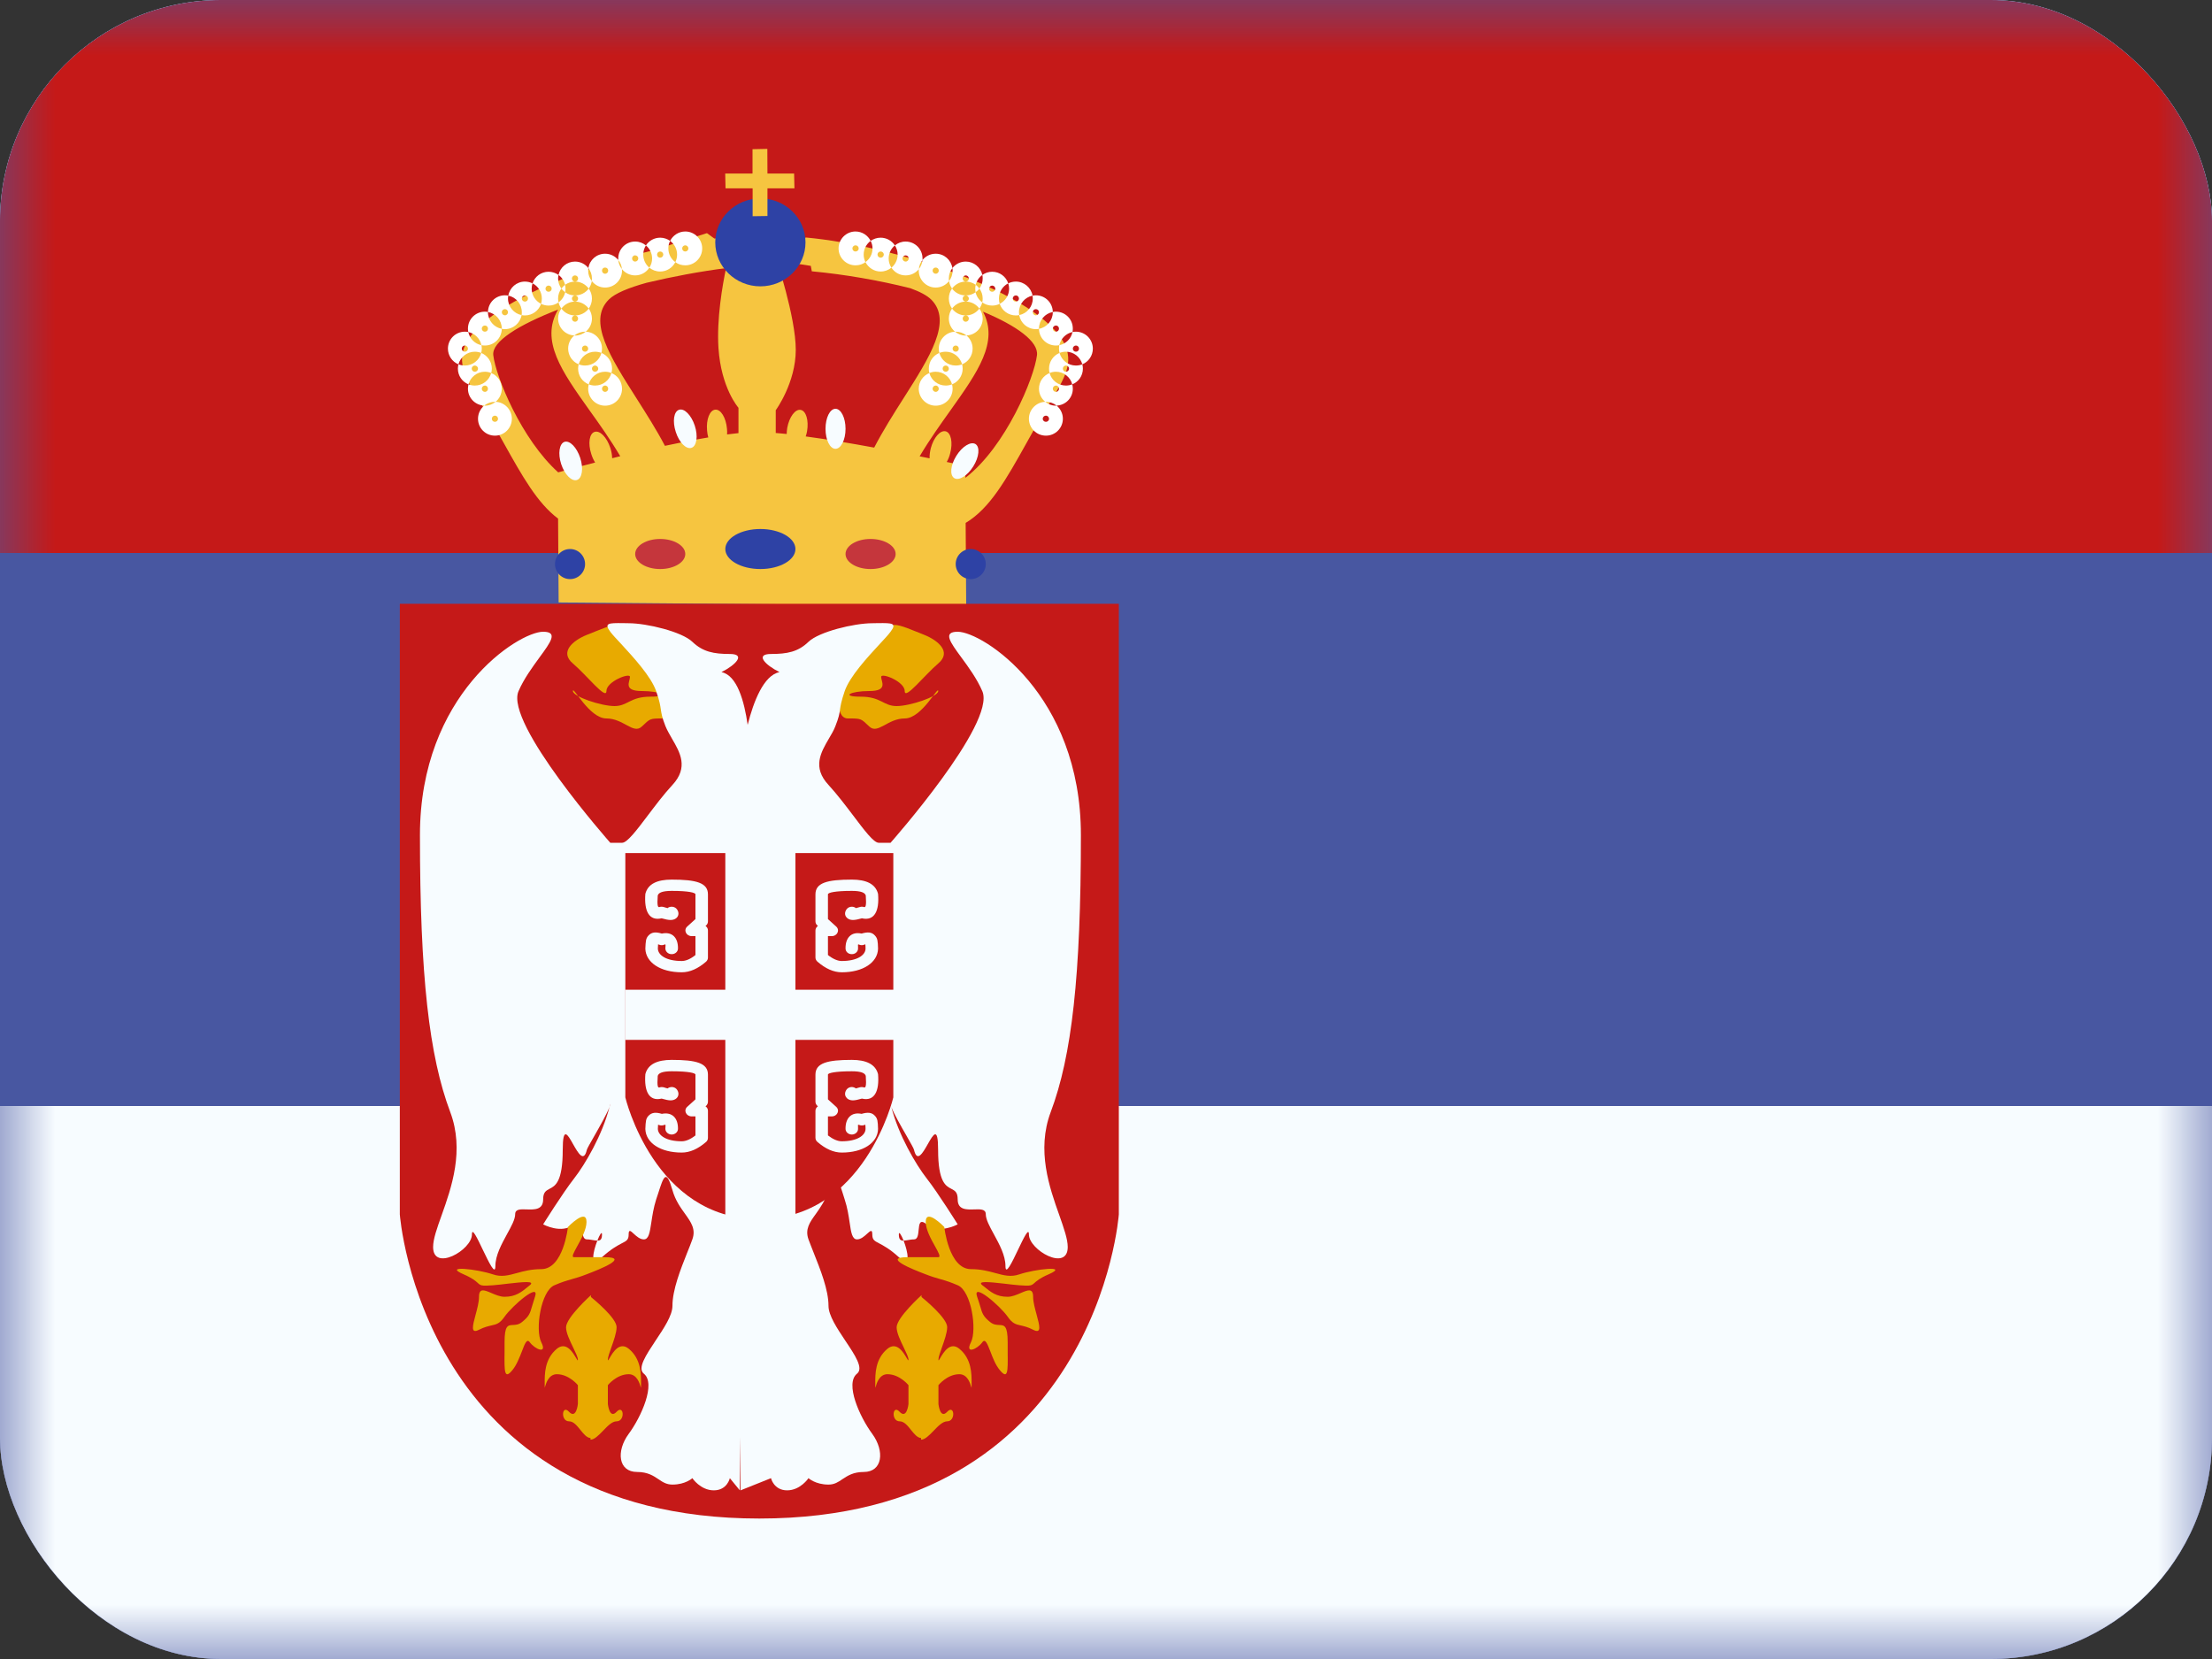 <svg width="20" height="15" viewBox="0 0 20 15" fill="none" xmlns="http://www.w3.org/2000/svg">
<rect x="0" y="0" width="20" height="15" fill="#333333" stroke="none"/>
<g clip-path="url(#clip0_3123_1072)">
<rect width="20" height="15" rx="2" fill="white"/>
<path fill-rule="evenodd" clip-rule="evenodd" d="M0 0V15H20V0H0Z" fill="#4857A1"/>
<mask id="mask0_3123_1072" style="mask-type:luminance" maskUnits="userSpaceOnUse" x="0" y="0" width="20" height="15">
<path fill-rule="evenodd" clip-rule="evenodd" d="M0 0V15H20V0H0Z" fill="white"/>
</mask>
<g mask="url(#mask0_3123_1072)">
<path fill-rule="evenodd" clip-rule="evenodd" d="M0 0V5H20V0H0Z" fill="#C51918"/>
<path fill-rule="evenodd" clip-rule="evenodd" d="M0 10V15H20V10H0Z" fill="#F7FCFF"/>
<path fill-rule="evenodd" clip-rule="evenodd" d="M7.16 2.377L7.089 2.094C7.149 2.112 7.215 2.131 7.284 2.151L7.283 2.147C8.108 2.222 9.384 2.649 9.621 3.103C9.713 3.278 9.622 3.427 9.502 3.623C9.484 3.652 9.466 3.683 9.447 3.714C9.387 3.816 9.332 3.914 9.281 4.006C9.096 4.337 8.951 4.596 8.731 4.728L8.736 5.479L5.051 5.447L5.046 4.689C4.858 4.548 4.723 4.307 4.555 4.006L4.555 4.006L4.555 4.006L4.555 4.006L4.555 4.006C4.503 3.914 4.449 3.816 4.389 3.714C4.37 3.683 4.351 3.652 4.334 3.623L4.334 3.623C4.214 3.427 4.123 3.278 4.215 3.103C4.393 2.762 5.202 2.43 5.943 2.254C6.089 2.203 6.241 2.154 6.392 2.108L6.459 2.157C6.518 2.149 6.575 2.142 6.629 2.137L6.714 2.326H7.014C7.014 2.326 7.195 2.864 7.195 3.163C7.195 3.462 7.014 3.709 7.014 3.709V3.915C7.046 3.917 7.079 3.921 7.113 3.924C7.113 3.906 7.115 3.888 7.118 3.868C7.136 3.77 7.19 3.697 7.239 3.706C7.288 3.714 7.314 3.801 7.297 3.9C7.294 3.916 7.29 3.931 7.285 3.946C7.48 3.972 7.698 4.009 7.904 4.047C7.983 3.895 8.078 3.744 8.17 3.6L8.17 3.6C8.406 3.229 8.614 2.903 8.42 2.709C8.383 2.672 8.317 2.637 8.231 2.606C7.948 2.535 7.639 2.481 7.34 2.453L7.331 2.404C7.271 2.394 7.213 2.385 7.16 2.377ZM8.56 4.177C8.665 4.199 8.728 4.213 8.728 4.213L8.729 4.32C9.094 4.039 9.352 3.415 9.376 3.211C9.39 3.088 9.194 2.946 8.888 2.818C9.033 3.092 8.839 3.365 8.596 3.707C8.504 3.836 8.405 3.974 8.315 4.126L8.405 4.144C8.404 4.116 8.408 4.084 8.416 4.052C8.442 3.955 8.502 3.887 8.551 3.9C8.599 3.913 8.617 4.002 8.591 4.099C8.584 4.128 8.573 4.154 8.56 4.177ZM6.677 3.916V3.687C6.677 3.687 6.52 3.511 6.496 3.146C6.479 2.885 6.532 2.578 6.565 2.424C6.331 2.454 6.084 2.5 5.845 2.557C5.686 2.601 5.56 2.652 5.504 2.709C5.31 2.903 5.518 3.229 5.754 3.6L5.754 3.6L5.754 3.6C5.842 3.739 5.935 3.884 6.012 4.031C6.145 4.002 6.279 3.976 6.404 3.955C6.398 3.935 6.395 3.914 6.393 3.892C6.384 3.792 6.417 3.708 6.467 3.704C6.517 3.699 6.564 3.776 6.573 3.876C6.575 3.894 6.575 3.912 6.574 3.928C6.61 3.924 6.644 3.92 6.677 3.916ZM5.608 4.125C5.518 3.973 5.42 3.835 5.328 3.707L5.328 3.707L5.328 3.707C5.079 3.357 4.882 3.08 5.046 2.799C4.688 2.938 4.446 3.088 4.46 3.211C4.482 3.404 4.714 3.971 5.047 4.271C5.071 4.264 5.199 4.228 5.381 4.182C5.367 4.16 5.355 4.134 5.346 4.105C5.315 4.01 5.328 3.92 5.376 3.905C5.424 3.889 5.487 3.954 5.518 4.049C5.529 4.082 5.534 4.114 5.535 4.143L5.608 4.125Z" fill="#F6C540"/>
<path fill-rule="evenodd" clip-rule="evenodd" d="M7.283 2.191C7.283 2.411 7.1 2.589 6.875 2.589C6.65 2.589 6.467 2.411 6.467 2.191C6.467 1.972 6.65 1.794 6.875 1.794C7.1 1.794 7.283 1.972 7.283 2.191ZM6.875 5.145C7.05 5.145 7.192 5.064 7.192 4.964C7.192 4.864 7.05 4.783 6.875 4.783C6.7 4.783 6.558 4.864 6.558 4.964C6.558 5.064 6.7 5.145 6.875 5.145ZM5.29 5.1C5.29 5.175 5.229 5.236 5.154 5.236C5.079 5.236 5.018 5.175 5.018 5.1C5.018 5.025 5.079 4.964 5.154 4.964C5.229 4.964 5.29 5.025 5.29 5.1ZM8.913 5.1C8.913 5.175 8.852 5.236 8.777 5.236C8.702 5.236 8.641 5.175 8.641 5.1C8.641 5.025 8.702 4.964 8.777 4.964C8.852 4.964 8.913 5.025 8.913 5.1Z" fill="#2E42A5"/>
<path fill-rule="evenodd" clip-rule="evenodd" d="M6.196 5.009C6.196 5.084 6.094 5.145 5.969 5.145C5.844 5.145 5.743 5.084 5.743 5.009C5.743 4.934 5.844 4.873 5.969 4.873C6.094 4.873 6.196 4.934 6.196 5.009ZM8.098 5.009C8.098 5.084 7.996 5.145 7.871 5.145C7.746 5.145 7.645 5.084 7.645 5.009C7.645 4.934 7.746 4.873 7.871 4.873C7.996 4.873 8.098 4.934 8.098 5.009Z" fill="#C5363C"/>
<path fill-rule="evenodd" clip-rule="evenodd" d="M7.645 3.877C7.645 3.977 7.604 4.058 7.554 4.058C7.504 4.058 7.464 3.977 7.464 3.877C7.464 3.777 7.504 3.696 7.554 3.696C7.604 3.696 7.645 3.777 7.645 3.877ZM6.282 3.849C6.313 3.944 6.299 4.034 6.252 4.049C6.204 4.065 6.14 4 6.11 3.905C6.079 3.81 6.092 3.72 6.14 3.705C6.187 3.689 6.251 3.754 6.282 3.849ZM5.216 4.34C5.264 4.325 5.277 4.235 5.246 4.14C5.215 4.045 5.152 3.98 5.104 3.995C5.057 4.011 5.043 4.101 5.074 4.196C5.105 4.291 5.169 4.355 5.216 4.34ZM8.8 4.217C8.747 4.302 8.67 4.349 8.628 4.323C8.585 4.296 8.594 4.206 8.647 4.121C8.7 4.036 8.777 3.989 8.82 4.015C8.862 4.042 8.853 4.132 8.8 4.217Z" fill="#F7FCFF"/>
<path fill-rule="evenodd" clip-rule="evenodd" d="M6.106 2.37C6.131 2.389 6.162 2.399 6.196 2.399C6.28 2.399 6.349 2.331 6.349 2.246C6.349 2.162 6.28 2.093 6.196 2.093C6.136 2.093 6.084 2.128 6.059 2.178C6.033 2.16 6.002 2.149 5.969 2.149C5.915 2.149 5.867 2.177 5.84 2.219C5.814 2.197 5.78 2.184 5.743 2.184C5.658 2.184 5.59 2.252 5.59 2.337C5.59 2.342 5.59 2.346 5.59 2.351C5.562 2.316 5.519 2.294 5.471 2.294C5.394 2.294 5.331 2.35 5.32 2.424C5.292 2.388 5.248 2.365 5.199 2.365C5.126 2.365 5.064 2.417 5.05 2.486C5.024 2.468 4.994 2.457 4.96 2.457C4.892 2.457 4.835 2.501 4.815 2.562C4.794 2.552 4.771 2.546 4.746 2.546C4.671 2.546 4.608 2.601 4.596 2.673C4.586 2.671 4.576 2.67 4.565 2.67C4.481 2.67 4.413 2.737 4.412 2.821C4.403 2.819 4.394 2.818 4.384 2.818C4.3 2.818 4.231 2.886 4.231 2.971C4.231 2.982 4.232 2.992 4.234 3.002C4.224 3 4.214 2.999 4.203 2.999C4.118 2.999 4.05 3.068 4.05 3.152C4.05 3.216 4.089 3.271 4.145 3.294C4.142 3.307 4.14 3.32 4.14 3.333C4.14 3.398 4.18 3.453 4.236 3.475C4.233 3.488 4.231 3.501 4.231 3.515C4.231 3.597 4.296 3.664 4.378 3.667C4.344 3.696 4.322 3.738 4.322 3.786C4.322 3.871 4.39 3.939 4.475 3.939C4.559 3.939 4.628 3.871 4.628 3.786C4.628 3.704 4.562 3.636 4.481 3.633C4.515 3.605 4.537 3.562 4.537 3.515C4.537 3.45 4.498 3.395 4.441 3.373C4.445 3.36 4.447 3.347 4.447 3.333C4.447 3.269 4.407 3.214 4.351 3.191C4.354 3.179 4.356 3.166 4.356 3.152C4.356 3.141 4.355 3.131 4.353 3.121C4.363 3.123 4.373 3.124 4.384 3.124C4.468 3.124 4.536 3.057 4.537 2.973C4.546 2.975 4.556 2.976 4.565 2.976C4.641 2.976 4.703 2.921 4.716 2.849C4.726 2.851 4.736 2.852 4.746 2.852C4.814 2.852 4.872 2.808 4.892 2.747C4.912 2.757 4.936 2.763 4.96 2.763C4.994 2.763 5.025 2.752 5.05 2.734C5.055 2.755 5.064 2.773 5.076 2.79C5.057 2.815 5.046 2.847 5.046 2.88C5.046 2.963 5.112 3.03 5.193 3.033C5.159 3.061 5.137 3.104 5.137 3.152C5.137 3.216 5.176 3.271 5.232 3.294C5.229 3.307 5.227 3.32 5.227 3.333C5.227 3.398 5.267 3.453 5.323 3.475C5.32 3.488 5.318 3.501 5.318 3.515C5.318 3.599 5.386 3.668 5.471 3.668C5.556 3.668 5.624 3.599 5.624 3.515C5.624 3.45 5.585 3.395 5.528 3.373C5.532 3.36 5.534 3.347 5.534 3.333C5.534 3.269 5.494 3.214 5.438 3.191C5.441 3.179 5.443 3.166 5.443 3.152C5.443 3.07 5.378 3.002 5.296 2.999C5.33 2.971 5.352 2.928 5.352 2.88C5.352 2.847 5.341 2.815 5.323 2.79C5.341 2.765 5.352 2.733 5.352 2.699C5.352 2.665 5.341 2.634 5.323 2.609C5.337 2.589 5.347 2.566 5.351 2.541C5.379 2.577 5.422 2.6 5.471 2.6C5.556 2.6 5.624 2.531 5.624 2.447C5.624 2.442 5.624 2.438 5.623 2.433C5.652 2.468 5.695 2.49 5.743 2.49C5.797 2.49 5.844 2.462 5.871 2.42C5.898 2.442 5.932 2.455 5.969 2.455C6.029 2.455 6.081 2.42 6.106 2.37ZM5.11 2.642C5.135 2.661 5.166 2.671 5.199 2.671C5.25 2.671 5.295 2.647 5.323 2.609C5.295 2.571 5.25 2.546 5.199 2.546C5.215 2.546 5.227 2.534 5.227 2.518C5.227 2.503 5.215 2.49 5.199 2.49C5.184 2.49 5.171 2.503 5.171 2.518C5.171 2.534 5.184 2.546 5.199 2.546C5.166 2.546 5.135 2.557 5.109 2.575C5.101 2.539 5.079 2.507 5.05 2.486C5.047 2.496 5.046 2.507 5.046 2.518C5.046 2.552 5.057 2.583 5.076 2.609C5.057 2.634 5.046 2.665 5.046 2.699C5.046 2.711 5.048 2.723 5.05 2.734C5.08 2.712 5.102 2.68 5.11 2.642ZM5.11 2.642C5.097 2.633 5.085 2.622 5.076 2.609C5.085 2.596 5.097 2.585 5.109 2.575C5.112 2.587 5.113 2.598 5.113 2.61C5.113 2.621 5.112 2.632 5.11 2.642ZM5.199 2.852C5.149 2.852 5.104 2.828 5.076 2.79C5.104 2.752 5.149 2.727 5.199 2.727C5.25 2.727 5.295 2.752 5.323 2.79C5.295 2.828 5.25 2.852 5.199 2.852ZM5.199 2.852C5.215 2.852 5.227 2.865 5.227 2.88C5.227 2.896 5.215 2.909 5.199 2.909C5.184 2.909 5.171 2.896 5.171 2.88C5.171 2.865 5.184 2.852 5.199 2.852ZM5.199 2.727C5.184 2.727 5.171 2.715 5.171 2.699C5.171 2.684 5.184 2.671 5.199 2.671C5.215 2.671 5.227 2.684 5.227 2.699C5.227 2.715 5.215 2.727 5.199 2.727ZM5.528 3.373C5.511 3.365 5.491 3.361 5.471 3.361C5.4 3.361 5.34 3.41 5.323 3.475C5.341 3.482 5.36 3.486 5.38 3.486C5.451 3.486 5.511 3.438 5.528 3.373ZM5.438 3.191C5.42 3.184 5.401 3.18 5.38 3.18C5.309 3.18 5.25 3.229 5.232 3.294C5.25 3.301 5.27 3.305 5.29 3.305C5.361 3.305 5.421 3.257 5.438 3.191ZM5.296 2.999L5.29 2.999C5.253 2.999 5.22 3.012 5.193 3.033L5.199 3.034C5.236 3.034 5.269 3.021 5.296 2.999ZM4.481 3.633L4.475 3.633C4.438 3.633 4.404 3.646 4.378 3.667L4.384 3.668C4.421 3.668 4.454 3.655 4.481 3.633ZM4.441 3.373C4.424 3.438 4.364 3.486 4.293 3.486C4.273 3.486 4.254 3.482 4.236 3.475C4.253 3.41 4.313 3.361 4.384 3.361C4.404 3.361 4.424 3.365 4.441 3.373ZM4.351 3.191C4.334 3.257 4.274 3.305 4.203 3.305C4.183 3.305 4.163 3.301 4.145 3.294C4.163 3.229 4.222 3.18 4.293 3.18C4.314 3.18 4.333 3.184 4.351 3.191ZM4.234 3.002C4.247 3.062 4.293 3.109 4.353 3.121C4.34 3.061 4.294 3.015 4.234 3.002ZM4.537 2.973C4.466 2.96 4.412 2.898 4.412 2.823L4.412 2.821C4.483 2.834 4.537 2.896 4.537 2.971L4.537 2.973ZM4.716 2.849C4.646 2.835 4.593 2.773 4.593 2.699C4.593 2.69 4.594 2.681 4.596 2.673C4.666 2.687 4.718 2.749 4.718 2.823C4.718 2.832 4.718 2.841 4.716 2.849ZM4.892 2.747C4.842 2.722 4.807 2.67 4.807 2.61C4.807 2.593 4.81 2.577 4.815 2.562C4.865 2.587 4.899 2.639 4.899 2.699C4.899 2.716 4.897 2.732 4.892 2.747ZM5.351 2.541C5.33 2.515 5.318 2.483 5.318 2.447C5.318 2.439 5.319 2.431 5.32 2.424C5.34 2.45 5.352 2.482 5.352 2.518C5.352 2.526 5.352 2.534 5.351 2.541ZM5.59 2.351C5.593 2.382 5.605 2.41 5.623 2.433C5.621 2.402 5.609 2.374 5.59 2.351ZM5.871 2.42C5.837 2.392 5.816 2.349 5.816 2.302C5.816 2.271 5.825 2.243 5.84 2.219C5.874 2.247 5.896 2.289 5.896 2.337C5.896 2.368 5.887 2.396 5.871 2.42ZM6.106 2.37C6.067 2.342 6.043 2.297 6.043 2.246C6.043 2.222 6.048 2.199 6.059 2.178C6.097 2.206 6.122 2.251 6.122 2.302C6.122 2.326 6.116 2.35 6.106 2.37ZM4.565 2.851C4.581 2.851 4.593 2.838 4.593 2.823C4.593 2.807 4.581 2.795 4.565 2.795C4.55 2.795 4.537 2.807 4.537 2.823C4.537 2.838 4.55 2.851 4.565 2.851ZM4.384 2.999C4.4 2.999 4.412 2.987 4.412 2.971C4.412 2.956 4.4 2.943 4.384 2.943C4.369 2.943 4.356 2.956 4.356 2.971C4.356 2.987 4.369 2.999 4.384 2.999ZM4.203 3.18C4.218 3.18 4.231 3.168 4.231 3.152C4.231 3.137 4.218 3.124 4.203 3.124C4.187 3.124 4.175 3.137 4.175 3.152C4.175 3.168 4.187 3.18 4.203 3.18ZM4.293 3.361C4.309 3.361 4.322 3.349 4.322 3.333C4.322 3.318 4.309 3.305 4.293 3.305C4.278 3.305 4.265 3.318 4.265 3.333C4.265 3.349 4.278 3.361 4.293 3.361ZM4.384 3.543C4.4 3.543 4.412 3.53 4.412 3.515C4.412 3.499 4.4 3.486 4.384 3.486C4.369 3.486 4.356 3.499 4.356 3.515C4.356 3.53 4.369 3.543 4.384 3.543ZM4.503 3.786C4.503 3.802 4.49 3.814 4.475 3.814C4.459 3.814 4.447 3.802 4.447 3.786C4.447 3.771 4.459 3.758 4.475 3.758C4.49 3.758 4.503 3.771 4.503 3.786ZM4.746 2.727C4.762 2.727 4.774 2.715 4.774 2.699C4.774 2.684 4.762 2.671 4.746 2.671C4.731 2.671 4.718 2.684 4.718 2.699C4.718 2.715 4.731 2.727 4.746 2.727ZM4.96 2.638C4.976 2.638 4.988 2.626 4.988 2.61C4.988 2.595 4.976 2.582 4.96 2.582C4.945 2.582 4.932 2.595 4.932 2.61C4.932 2.626 4.945 2.638 4.96 2.638ZM5.471 2.475C5.487 2.475 5.499 2.462 5.499 2.447C5.499 2.431 5.487 2.419 5.471 2.419C5.455 2.419 5.443 2.431 5.443 2.447C5.443 2.462 5.455 2.475 5.471 2.475ZM5.743 2.365C5.758 2.365 5.771 2.352 5.771 2.337C5.771 2.321 5.758 2.309 5.743 2.309C5.727 2.309 5.715 2.321 5.715 2.337C5.715 2.352 5.727 2.365 5.743 2.365ZM5.969 2.33C5.984 2.33 5.997 2.317 5.997 2.302C5.997 2.286 5.984 2.274 5.969 2.274C5.953 2.274 5.941 2.286 5.941 2.302C5.941 2.317 5.953 2.33 5.969 2.33ZM6.196 2.274C6.211 2.274 6.224 2.262 6.224 2.246C6.224 2.231 6.211 2.218 6.196 2.218C6.18 2.218 6.168 2.231 6.168 2.246C6.168 2.262 6.18 2.274 6.196 2.274ZM5.29 3.18C5.305 3.18 5.318 3.168 5.318 3.152C5.318 3.137 5.305 3.124 5.29 3.124C5.274 3.124 5.262 3.137 5.262 3.152C5.262 3.168 5.274 3.18 5.29 3.18ZM5.38 3.361C5.396 3.361 5.409 3.349 5.409 3.333C5.409 3.318 5.396 3.305 5.38 3.305C5.365 3.305 5.352 3.318 5.352 3.333C5.352 3.349 5.365 3.361 5.38 3.361ZM5.471 3.543C5.487 3.543 5.499 3.53 5.499 3.515C5.499 3.499 5.487 3.486 5.471 3.486C5.455 3.486 5.443 3.499 5.443 3.515C5.443 3.53 5.455 3.543 5.471 3.543ZM9.457 3.814C9.472 3.814 9.485 3.802 9.485 3.786C9.485 3.771 9.472 3.758 9.457 3.758C9.441 3.758 9.428 3.771 9.428 3.786C9.428 3.802 9.441 3.814 9.457 3.814ZM9.303 3.786C9.303 3.871 9.372 3.939 9.457 3.939C9.541 3.939 9.61 3.871 9.61 3.786C9.61 3.738 9.588 3.696 9.553 3.667C9.635 3.664 9.7 3.597 9.7 3.515C9.7 3.501 9.698 3.488 9.695 3.475C9.751 3.453 9.791 3.398 9.791 3.333C9.791 3.32 9.789 3.307 9.786 3.294C9.842 3.271 9.881 3.216 9.881 3.152C9.881 3.068 9.813 2.999 9.728 2.999C9.718 2.999 9.707 3 9.697 3.002C9.699 2.992 9.7 2.982 9.7 2.971C9.7 2.886 9.632 2.818 9.547 2.818C9.537 2.818 9.528 2.819 9.519 2.821C9.518 2.737 9.45 2.67 9.366 2.67C9.356 2.67 9.345 2.671 9.336 2.673C9.323 2.601 9.26 2.546 9.185 2.546C9.16 2.546 9.137 2.552 9.116 2.562C9.096 2.501 9.039 2.457 8.971 2.457C8.938 2.457 8.907 2.468 8.882 2.486C8.867 2.417 8.805 2.365 8.732 2.365C8.683 2.365 8.639 2.388 8.611 2.424C8.6 2.35 8.537 2.294 8.46 2.294C8.412 2.294 8.369 2.316 8.341 2.351C8.341 2.346 8.341 2.342 8.341 2.337C8.341 2.252 8.273 2.184 8.188 2.184C8.151 2.184 8.118 2.197 8.091 2.219C8.064 2.177 8.016 2.149 7.962 2.149C7.929 2.149 7.898 2.16 7.872 2.178C7.847 2.128 7.795 2.093 7.735 2.093C7.651 2.093 7.582 2.162 7.582 2.246C7.582 2.331 7.651 2.399 7.735 2.399C7.769 2.399 7.8 2.389 7.825 2.37C7.851 2.42 7.903 2.455 7.962 2.455C7.999 2.455 8.033 2.442 8.06 2.42C8.087 2.462 8.134 2.49 8.188 2.49C8.237 2.49 8.28 2.468 8.308 2.433C8.307 2.438 8.307 2.442 8.307 2.447C8.307 2.531 8.376 2.6 8.46 2.6C8.509 2.6 8.553 2.577 8.581 2.541C8.584 2.566 8.594 2.589 8.608 2.609C8.59 2.634 8.579 2.665 8.579 2.699C8.579 2.733 8.59 2.765 8.608 2.79C8.59 2.815 8.579 2.847 8.579 2.88C8.579 2.928 8.601 2.971 8.635 2.999C8.554 3.002 8.488 3.07 8.488 3.152C8.488 3.166 8.49 3.179 8.493 3.191C8.437 3.214 8.398 3.269 8.398 3.333C8.398 3.347 8.399 3.36 8.403 3.373C8.347 3.395 8.307 3.45 8.307 3.515C8.307 3.599 8.376 3.668 8.46 3.668C8.545 3.668 8.613 3.599 8.613 3.515C8.613 3.501 8.611 3.488 8.608 3.475C8.664 3.453 8.704 3.398 8.704 3.333C8.704 3.32 8.702 3.307 8.699 3.294C8.755 3.271 8.794 3.216 8.794 3.152C8.794 3.104 8.772 3.061 8.738 3.033C8.82 3.03 8.885 2.963 8.885 2.88C8.885 2.847 8.874 2.815 8.855 2.79C8.867 2.773 8.876 2.755 8.881 2.734C8.906 2.752 8.937 2.763 8.971 2.763C8.995 2.763 9.019 2.757 9.039 2.747C9.059 2.808 9.117 2.852 9.185 2.852C9.195 2.852 9.205 2.851 9.215 2.849C9.228 2.921 9.29 2.976 9.366 2.976C9.376 2.976 9.385 2.975 9.394 2.973C9.395 3.057 9.463 3.124 9.547 3.124C9.558 3.124 9.568 3.123 9.578 3.121C9.576 3.131 9.575 3.141 9.575 3.152C9.575 3.166 9.577 3.179 9.58 3.191C9.524 3.214 9.485 3.269 9.485 3.333C9.485 3.347 9.486 3.36 9.49 3.373C9.434 3.395 9.394 3.45 9.394 3.515C9.394 3.562 9.416 3.605 9.451 3.633C9.369 3.636 9.303 3.704 9.303 3.786ZM8.821 2.642C8.796 2.661 8.765 2.671 8.732 2.671C8.681 2.671 8.636 2.647 8.608 2.609C8.636 2.571 8.681 2.546 8.732 2.546C8.765 2.546 8.797 2.557 8.822 2.575C8.819 2.587 8.818 2.598 8.818 2.61C8.818 2.621 8.819 2.632 8.821 2.642ZM8.855 2.609C8.874 2.634 8.885 2.665 8.885 2.699C8.885 2.711 8.884 2.723 8.881 2.734C8.851 2.712 8.829 2.68 8.821 2.642C8.834 2.633 8.846 2.622 8.855 2.609ZM8.855 2.609C8.846 2.596 8.835 2.585 8.822 2.575C8.83 2.539 8.852 2.507 8.882 2.486C8.884 2.496 8.885 2.507 8.885 2.518C8.885 2.552 8.874 2.583 8.855 2.609ZM8.732 2.546C8.716 2.546 8.704 2.534 8.704 2.518C8.704 2.503 8.716 2.49 8.732 2.49C8.747 2.49 8.76 2.503 8.76 2.518C8.76 2.534 8.747 2.546 8.732 2.546ZM8.732 2.852C8.681 2.852 8.636 2.828 8.608 2.79C8.636 2.752 8.681 2.727 8.732 2.727C8.783 2.727 8.827 2.752 8.855 2.79C8.827 2.828 8.783 2.852 8.732 2.852ZM8.732 2.852C8.747 2.852 8.76 2.865 8.76 2.88C8.76 2.896 8.747 2.909 8.732 2.909C8.716 2.909 8.704 2.896 8.704 2.88C8.704 2.865 8.716 2.852 8.732 2.852ZM8.732 2.727C8.716 2.727 8.704 2.715 8.704 2.699C8.704 2.684 8.716 2.671 8.732 2.671C8.747 2.671 8.76 2.684 8.76 2.699C8.76 2.715 8.747 2.727 8.732 2.727ZM8.608 3.475C8.591 3.41 8.531 3.361 8.46 3.361C8.44 3.361 8.42 3.365 8.403 3.373C8.42 3.438 8.48 3.486 8.551 3.486C8.571 3.486 8.59 3.482 8.608 3.475ZM8.699 3.294C8.681 3.229 8.622 3.18 8.551 3.18C8.53 3.18 8.511 3.184 8.493 3.191C8.511 3.257 8.57 3.305 8.641 3.305C8.662 3.305 8.681 3.301 8.699 3.294ZM8.738 3.033C8.712 3.012 8.678 2.999 8.641 2.999L8.635 2.999C8.662 3.021 8.695 3.034 8.732 3.034L8.738 3.033ZM7.825 2.37C7.864 2.342 7.889 2.297 7.889 2.246C7.889 2.222 7.883 2.199 7.872 2.178C7.834 2.206 7.809 2.251 7.809 2.302C7.809 2.326 7.815 2.35 7.825 2.37ZM8.06 2.42C8.094 2.392 8.116 2.349 8.116 2.302C8.116 2.271 8.107 2.243 8.091 2.219C8.057 2.247 8.035 2.289 8.035 2.337C8.035 2.368 8.044 2.396 8.06 2.42ZM8.341 2.351C8.338 2.382 8.326 2.41 8.308 2.433C8.31 2.402 8.322 2.374 8.341 2.351ZM8.581 2.541C8.601 2.515 8.613 2.483 8.613 2.447C8.613 2.439 8.613 2.431 8.611 2.424C8.591 2.45 8.579 2.482 8.579 2.518C8.579 2.526 8.579 2.534 8.581 2.541ZM9.039 2.747C9.089 2.722 9.124 2.67 9.124 2.61C9.124 2.593 9.121 2.577 9.116 2.562C9.066 2.587 9.032 2.639 9.032 2.699C9.032 2.716 9.034 2.732 9.039 2.747ZM9.215 2.849C9.285 2.835 9.338 2.773 9.338 2.699C9.338 2.69 9.337 2.681 9.336 2.673C9.266 2.687 9.213 2.749 9.213 2.823C9.213 2.832 9.214 2.841 9.215 2.849ZM9.578 3.121C9.638 3.109 9.685 3.062 9.697 3.002C9.638 3.015 9.591 3.061 9.578 3.121ZM9.519 2.821L9.519 2.823C9.519 2.898 9.465 2.96 9.394 2.973L9.394 2.971C9.394 2.896 9.448 2.834 9.519 2.821ZM9.58 3.191C9.598 3.184 9.617 3.18 9.638 3.18C9.709 3.18 9.768 3.229 9.786 3.294C9.768 3.301 9.749 3.305 9.728 3.305C9.657 3.305 9.598 3.257 9.58 3.191ZM9.49 3.373C9.507 3.365 9.527 3.361 9.547 3.361C9.618 3.361 9.678 3.41 9.695 3.475C9.677 3.482 9.658 3.486 9.638 3.486C9.567 3.486 9.507 3.438 9.49 3.373ZM9.547 3.668C9.51 3.668 9.477 3.655 9.451 3.633L9.457 3.633C9.493 3.633 9.527 3.646 9.553 3.667L9.547 3.668ZM9.547 3.543C9.563 3.543 9.575 3.53 9.575 3.515C9.575 3.499 9.563 3.486 9.547 3.486C9.532 3.486 9.519 3.499 9.519 3.515C9.519 3.53 9.532 3.543 9.547 3.543ZM9.638 3.361C9.653 3.361 9.666 3.349 9.666 3.333C9.666 3.318 9.653 3.305 9.638 3.305C9.622 3.305 9.61 3.318 9.61 3.333C9.61 3.349 9.622 3.361 9.638 3.361ZM9.728 3.18C9.744 3.18 9.756 3.168 9.756 3.152C9.756 3.137 9.744 3.124 9.728 3.124C9.713 3.124 9.7 3.137 9.7 3.152C9.7 3.168 9.713 3.18 9.728 3.18ZM9.547 2.999C9.563 2.999 9.575 2.987 9.575 2.971C9.575 2.956 9.563 2.943 9.547 2.943C9.532 2.943 9.519 2.956 9.519 2.971C9.519 2.987 9.532 2.999 9.547 2.999ZM9.366 2.851C9.381 2.851 9.394 2.838 9.394 2.823C9.394 2.807 9.381 2.795 9.366 2.795C9.35 2.795 9.338 2.807 9.338 2.823C9.338 2.838 9.35 2.851 9.366 2.851ZM9.185 2.727C9.2 2.727 9.213 2.715 9.213 2.699C9.213 2.684 9.2 2.671 9.185 2.671C9.169 2.671 9.157 2.684 9.157 2.699C9.157 2.715 9.169 2.727 9.185 2.727ZM8.971 2.638C8.986 2.638 8.999 2.626 8.999 2.61C8.999 2.595 8.986 2.582 8.971 2.582C8.955 2.582 8.943 2.595 8.943 2.61C8.943 2.626 8.955 2.638 8.971 2.638ZM8.46 2.475C8.476 2.475 8.488 2.462 8.488 2.447C8.488 2.431 8.476 2.419 8.46 2.419C8.445 2.419 8.432 2.431 8.432 2.447C8.432 2.462 8.445 2.475 8.46 2.475ZM8.188 2.365C8.204 2.365 8.216 2.352 8.216 2.337C8.216 2.321 8.204 2.309 8.188 2.309C8.173 2.309 8.16 2.321 8.16 2.337C8.16 2.352 8.173 2.365 8.188 2.365ZM7.962 2.33C7.978 2.33 7.991 2.317 7.991 2.302C7.991 2.286 7.978 2.274 7.962 2.274C7.947 2.274 7.934 2.286 7.934 2.302C7.934 2.317 7.947 2.33 7.962 2.33ZM7.735 2.274C7.751 2.274 7.764 2.262 7.764 2.246C7.764 2.231 7.751 2.218 7.735 2.218C7.72 2.218 7.707 2.231 7.707 2.246C7.707 2.262 7.72 2.274 7.735 2.274ZM8.641 3.18C8.657 3.18 8.669 3.168 8.669 3.152C8.669 3.137 8.657 3.124 8.641 3.124C8.626 3.124 8.613 3.137 8.613 3.152C8.613 3.168 8.626 3.18 8.641 3.18ZM8.551 3.361C8.566 3.361 8.579 3.349 8.579 3.333C8.579 3.318 8.566 3.305 8.551 3.305C8.535 3.305 8.523 3.318 8.523 3.333C8.523 3.349 8.535 3.361 8.551 3.361ZM8.46 3.543C8.476 3.543 8.488 3.53 8.488 3.515C8.488 3.499 8.476 3.486 8.46 3.486C8.445 3.486 8.432 3.499 8.432 3.515C8.432 3.53 8.445 3.543 8.46 3.543Z" fill="white"/>
<path fill-rule="evenodd" clip-rule="evenodd" d="M6.938 1.346L6.804 1.349L6.804 1.569L6.557 1.569L6.56 1.703L6.805 1.703L6.805 1.955L6.939 1.953L6.939 1.703L7.183 1.703L7.18 1.569L6.939 1.569L6.938 1.346Z" fill="#F6C540"/>
<path fill-rule="evenodd" clip-rule="evenodd" d="M3.615 5.459H10.116V10.98C10.116 10.98 9.919 13.73 6.865 13.73C3.812 13.73 3.615 10.98 3.615 10.98V5.459Z" fill="#C51918"/>
<path fill-rule="evenodd" clip-rule="evenodd" d="M5.577 5.65C5.518 5.65 5.426 5.693 5.304 5.741C5.183 5.79 5.055 5.894 5.18 5.999C5.304 6.104 5.483 6.334 5.483 6.248C5.483 6.162 5.696 6.079 5.696 6.12C5.696 6.162 5.63 6.248 5.803 6.248C5.976 6.248 6.065 6.299 5.881 6.299C5.696 6.299 5.676 6.384 5.556 6.384C5.436 6.384 5.18 6.299 5.18 6.248C5.18 6.197 5.328 6.496 5.483 6.496C5.638 6.496 5.726 6.642 5.803 6.569C5.881 6.496 5.872 6.496 5.997 6.496C6.122 6.496 6.077 6.203 6.077 6.203C6.077 6.203 5.637 5.65 5.577 5.65Z" fill="#E8AA00"/>
<path fill-rule="evenodd" clip-rule="evenodd" d="M8.086 5.65C8.145 5.65 8.237 5.693 8.359 5.741C8.48 5.79 8.608 5.894 8.483 5.999C8.359 6.104 8.18 6.334 8.18 6.248C8.18 6.162 7.967 6.079 7.967 6.12C7.967 6.162 8.033 6.248 7.86 6.248C7.687 6.248 7.598 6.299 7.782 6.299C7.967 6.299 7.987 6.384 8.107 6.384C8.227 6.384 8.483 6.299 8.483 6.248C8.483 6.197 8.335 6.496 8.18 6.496C8.025 6.496 7.937 6.642 7.86 6.569C7.782 6.496 7.791 6.496 7.666 6.496C7.541 6.496 7.586 6.203 7.586 6.203C7.586 6.203 8.026 5.65 8.086 5.65Z" fill="#E8AA00"/>
<path fill-rule="evenodd" clip-rule="evenodd" d="M8.882 6.25C9.007 6.541 8.052 7.62 8.052 7.62H7.945C7.9 7.62 7.817 7.51 7.716 7.376C7.647 7.285 7.569 7.182 7.491 7.097C7.343 6.938 7.421 6.804 7.494 6.679C7.517 6.64 7.539 6.603 7.553 6.566C7.585 6.485 7.59 6.453 7.595 6.416C7.6 6.381 7.606 6.341 7.637 6.25C7.683 6.116 7.843 5.943 7.955 5.822C7.998 5.776 8.033 5.738 8.052 5.712C8.112 5.633 8.066 5.633 7.942 5.634C7.925 5.635 7.907 5.635 7.887 5.635C7.721 5.635 7.405 5.712 7.31 5.803C7.216 5.894 7.117 5.913 6.971 5.913C6.825 5.913 6.915 6.011 7.048 6.077C6.905 6.105 6.813 6.343 6.76 6.554C6.73 6.343 6.665 6.105 6.523 6.077C6.655 6.011 6.745 5.913 6.599 5.913C6.454 5.913 6.355 5.894 6.26 5.803C6.166 5.712 5.849 5.635 5.684 5.635C5.664 5.635 5.645 5.635 5.628 5.634C5.504 5.633 5.459 5.633 5.518 5.712C5.537 5.738 5.573 5.776 5.616 5.822C5.727 5.943 5.887 6.116 5.933 6.25C5.965 6.341 5.97 6.381 5.975 6.416C5.981 6.453 5.985 6.485 6.017 6.566C6.032 6.603 6.054 6.64 6.076 6.679C6.149 6.804 6.227 6.938 6.08 7.097C6.001 7.182 5.924 7.285 5.855 7.376C5.754 7.51 5.67 7.62 5.625 7.62H5.518C5.518 7.62 4.563 6.541 4.688 6.25C4.736 6.138 4.814 6.032 4.878 5.944C4.98 5.805 5.048 5.712 4.911 5.712C4.688 5.712 3.797 6.277 3.797 7.55C3.797 8.824 3.88 9.548 4.071 10.055C4.201 10.401 4.082 10.738 3.993 10.988C3.951 11.105 3.916 11.203 3.916 11.275C3.916 11.501 4.267 11.303 4.267 11.161C4.267 11.094 4.315 11.194 4.365 11.299C4.421 11.415 4.479 11.537 4.479 11.447C4.479 11.351 4.535 11.249 4.584 11.159C4.623 11.088 4.658 11.025 4.658 10.978C4.658 10.931 4.707 10.933 4.762 10.935C4.832 10.937 4.911 10.94 4.911 10.844C4.911 10.779 4.937 10.766 4.968 10.749C5.02 10.723 5.088 10.687 5.088 10.396C5.088 10.18 5.132 10.256 5.181 10.344C5.227 10.425 5.278 10.515 5.306 10.396C5.309 10.384 5.337 10.334 5.373 10.272C5.424 10.182 5.49 10.066 5.511 10.008C5.446 10.263 5.29 10.528 5.191 10.655C5.088 10.786 4.911 11.07 4.911 11.07C4.911 11.07 5.077 11.162 5.191 11.07C5.255 11.019 5.26 11.067 5.264 11.12C5.268 11.162 5.272 11.206 5.306 11.206C5.327 11.206 5.347 11.21 5.365 11.213C5.378 11.215 5.39 11.217 5.401 11.217C5.362 11.315 5.328 11.471 5.443 11.367C5.526 11.292 5.583 11.262 5.621 11.242C5.666 11.219 5.684 11.21 5.684 11.161C5.684 11.112 5.702 11.129 5.73 11.155C5.754 11.177 5.786 11.206 5.821 11.206C5.866 11.206 5.875 11.144 5.889 11.053C5.898 10.993 5.909 10.919 5.933 10.844C5.939 10.826 5.945 10.809 5.95 10.793C6 10.637 6.023 10.564 6.08 10.761C6.106 10.853 6.153 10.918 6.194 10.975C6.249 11.052 6.293 11.114 6.26 11.206C6.247 11.242 6.231 11.283 6.213 11.327C6.153 11.478 6.08 11.662 6.08 11.807C6.08 11.894 6.001 12.011 5.927 12.122C5.841 12.252 5.761 12.371 5.821 12.42C5.933 12.509 5.798 12.811 5.684 12.965C5.57 13.12 5.589 13.309 5.761 13.309C5.855 13.309 5.907 13.343 5.953 13.374C5.991 13.4 6.026 13.423 6.08 13.423C6.198 13.423 6.26 13.365 6.26 13.365C6.26 13.365 6.333 13.475 6.454 13.475C6.575 13.475 6.599 13.365 6.599 13.365L6.689 13.475L6.696 12.993V13.475L6.971 13.365C6.971 13.365 6.996 13.475 7.117 13.475C7.237 13.475 7.31 13.365 7.31 13.365C7.31 13.365 7.373 13.423 7.491 13.423C7.544 13.423 7.579 13.4 7.617 13.374C7.664 13.343 7.715 13.309 7.809 13.309C7.981 13.309 8 13.12 7.887 12.965C7.773 12.811 7.637 12.509 7.749 12.42C7.81 12.371 7.73 12.252 7.643 12.122C7.569 12.011 7.491 11.894 7.491 11.807C7.491 11.662 7.417 11.478 7.357 11.327C7.34 11.283 7.323 11.242 7.31 11.206C7.277 11.114 7.321 11.052 7.377 10.975C7.417 10.918 7.464 10.853 7.491 10.761C7.547 10.564 7.571 10.637 7.621 10.793C7.626 10.809 7.631 10.826 7.637 10.844C7.662 10.919 7.673 10.993 7.682 11.053C7.695 11.144 7.705 11.206 7.749 11.206C7.784 11.206 7.816 11.177 7.84 11.155C7.869 11.129 7.887 11.112 7.887 11.161C7.887 11.21 7.905 11.219 7.949 11.242C7.987 11.262 8.045 11.292 8.127 11.367C8.242 11.471 8.208 11.315 8.17 11.217C8.18 11.217 8.192 11.215 8.205 11.213C8.223 11.21 8.243 11.206 8.264 11.206C8.298 11.206 8.302 11.162 8.306 11.12C8.311 11.067 8.315 11.019 8.379 11.07C8.494 11.162 8.659 11.07 8.659 11.07C8.659 11.07 8.482 10.786 8.379 10.655C8.28 10.528 8.124 10.263 8.059 10.008C8.08 10.066 8.146 10.182 8.198 10.272C8.233 10.334 8.262 10.384 8.264 10.396C8.292 10.515 8.343 10.425 8.389 10.344C8.439 10.256 8.482 10.18 8.482 10.396C8.482 10.687 8.551 10.723 8.602 10.749C8.634 10.766 8.659 10.779 8.659 10.844C8.659 10.94 8.738 10.937 8.808 10.935C8.863 10.933 8.913 10.931 8.913 10.978C8.913 11.025 8.947 11.088 8.986 11.159C9.035 11.249 9.091 11.351 9.091 11.447C9.091 11.537 9.15 11.415 9.205 11.299C9.255 11.194 9.303 11.094 9.303 11.161C9.303 11.303 9.654 11.501 9.654 11.275C9.654 11.203 9.619 11.105 9.578 10.988C9.489 10.738 9.37 10.401 9.5 10.055C9.691 9.548 9.773 8.824 9.773 7.55C9.773 6.277 8.882 5.712 8.659 5.712C8.522 5.712 8.59 5.805 8.692 5.944C8.757 6.032 8.834 6.138 8.882 6.25ZM8.052 9.98C8.054 9.989 8.057 9.999 8.059 10.008C8.055 9.996 8.052 9.987 8.052 9.98ZM8.127 11.161C8.127 11.129 8.149 11.165 8.17 11.217C8.143 11.218 8.127 11.208 8.127 11.161ZM5.401 11.217C5.427 11.218 5.443 11.208 5.443 11.161C5.443 11.129 5.421 11.165 5.401 11.217ZM5.511 10.008C5.516 9.996 5.518 9.987 5.518 9.98C5.516 9.989 5.514 9.999 5.511 10.008Z" fill="#F7FCFF"/>
<path fill-rule="evenodd" clip-rule="evenodd" d="M5.118 12.001C5.118 11.913 5.343 11.71 5.343 11.71V11.727C5.374 11.752 5.575 11.918 5.575 11.999C5.575 12.049 5.549 12.122 5.527 12.184C5.51 12.231 5.496 12.272 5.496 12.293C5.496 12.307 5.501 12.297 5.513 12.277C5.54 12.23 5.601 12.126 5.685 12.195C5.797 12.287 5.796 12.423 5.796 12.509C5.796 12.515 5.796 12.52 5.796 12.524C5.796 12.551 5.795 12.551 5.792 12.538C5.784 12.511 5.76 12.425 5.685 12.425C5.575 12.425 5.496 12.524 5.496 12.524V12.694C5.496 12.694 5.51 12.835 5.575 12.765C5.641 12.694 5.655 12.851 5.575 12.851C5.534 12.851 5.493 12.894 5.452 12.937C5.413 12.977 5.374 13.017 5.339 13.017V13.002C5.305 13 5.277 12.965 5.248 12.929C5.217 12.891 5.186 12.851 5.145 12.851C5.066 12.851 5.08 12.694 5.145 12.765C5.211 12.835 5.225 12.694 5.225 12.694V12.524C5.225 12.524 5.145 12.425 5.035 12.425C4.96 12.425 4.936 12.511 4.928 12.538C4.925 12.551 4.925 12.551 4.925 12.524C4.925 12.52 4.925 12.515 4.925 12.509C4.924 12.423 4.924 12.287 5.035 12.195C5.12 12.126 5.18 12.23 5.208 12.277C5.219 12.297 5.225 12.307 5.225 12.293C5.225 12.272 5.205 12.231 5.183 12.185C5.153 12.123 5.118 12.051 5.118 12.001Z" fill="#E8AA00"/>
<path fill-rule="evenodd" clip-rule="evenodd" d="M8.107 12.001C8.107 11.913 8.332 11.71 8.332 11.71V11.727C8.363 11.752 8.564 11.918 8.564 11.999C8.564 12.049 8.538 12.122 8.516 12.184C8.499 12.231 8.485 12.272 8.485 12.293C8.485 12.307 8.491 12.297 8.502 12.277C8.53 12.23 8.59 12.126 8.674 12.195C8.786 12.287 8.785 12.423 8.785 12.509C8.785 12.515 8.785 12.52 8.785 12.524C8.785 12.551 8.785 12.551 8.781 12.538C8.773 12.511 8.749 12.425 8.674 12.425C8.564 12.425 8.485 12.524 8.485 12.524V12.694C8.485 12.694 8.499 12.835 8.564 12.765C8.63 12.694 8.644 12.851 8.564 12.851C8.524 12.851 8.482 12.894 8.441 12.937C8.402 12.977 8.363 13.017 8.328 13.017V13.002C8.294 13 8.266 12.965 8.237 12.929C8.207 12.891 8.175 12.851 8.134 12.851C8.055 12.851 8.069 12.694 8.134 12.765C8.2 12.835 8.214 12.694 8.214 12.694V12.524C8.214 12.524 8.134 12.425 8.024 12.425C7.949 12.425 7.925 12.511 7.918 12.538C7.914 12.551 7.914 12.551 7.914 12.524C7.914 12.52 7.914 12.515 7.914 12.509C7.913 12.423 7.913 12.287 8.024 12.195C8.109 12.126 8.169 12.23 8.197 12.277C8.208 12.297 8.214 12.307 8.214 12.293C8.214 12.272 8.194 12.231 8.172 12.185C8.142 12.123 8.107 12.051 8.107 12.001Z" fill="#E8AA00"/>
<path fill-rule="evenodd" clip-rule="evenodd" d="M4.894 11.475C5.095 11.475 5.135 11.094 5.135 11.094C5.135 11.094 5.303 10.919 5.303 11.048C5.303 11.116 5.255 11.203 5.219 11.268C5.187 11.326 5.164 11.367 5.19 11.367H5.467C5.696 11.367 5.427 11.475 5.303 11.522C5.247 11.544 5.207 11.555 5.169 11.566C5.123 11.579 5.079 11.592 5.012 11.621C4.89 11.674 4.837 12.023 4.894 12.136C4.951 12.248 4.837 12.2 4.79 12.136C4.764 12.1 4.745 12.149 4.719 12.218C4.697 12.274 4.671 12.342 4.633 12.388C4.559 12.478 4.56 12.399 4.562 12.227C4.562 12.199 4.562 12.168 4.562 12.136C4.562 11.984 4.592 11.982 4.637 11.98C4.661 11.979 4.689 11.978 4.719 11.954C4.784 11.902 4.792 11.876 4.811 11.809C4.818 11.786 4.826 11.759 4.837 11.725C4.884 11.589 4.633 11.804 4.562 11.905C4.519 11.967 4.489 11.974 4.444 11.984C4.415 11.991 4.38 11.998 4.331 12.023C4.252 12.064 4.274 11.985 4.3 11.888C4.315 11.833 4.331 11.772 4.331 11.725C4.331 11.643 4.38 11.664 4.443 11.691C4.48 11.707 4.523 11.725 4.562 11.725C4.663 11.725 4.716 11.682 4.78 11.629C4.783 11.626 4.787 11.623 4.79 11.621C4.842 11.579 4.729 11.591 4.595 11.606C4.549 11.612 4.501 11.617 4.456 11.621C4.352 11.629 4.345 11.623 4.32 11.6C4.301 11.583 4.273 11.557 4.192 11.522C3.999 11.438 4.316 11.475 4.456 11.522C4.533 11.549 4.598 11.531 4.675 11.51C4.736 11.493 4.805 11.475 4.894 11.475ZM8.779 11.475C8.578 11.475 8.538 11.094 8.538 11.094C8.538 11.094 8.37 10.919 8.37 11.048C8.37 11.116 8.417 11.203 8.454 11.268C8.486 11.326 8.509 11.367 8.483 11.367H8.206C7.977 11.367 8.246 11.475 8.37 11.522C8.426 11.544 8.466 11.555 8.504 11.566C8.55 11.579 8.593 11.592 8.66 11.621C8.783 11.674 8.835 12.023 8.779 12.136C8.722 12.248 8.835 12.2 8.882 12.136C8.908 12.1 8.927 12.149 8.954 12.218C8.975 12.274 9.001 12.342 9.04 12.388C9.114 12.478 9.113 12.399 9.111 12.227C9.111 12.199 9.111 12.168 9.111 12.136C9.111 11.984 9.08 11.982 9.035 11.98C9.011 11.979 8.983 11.978 8.953 11.954C8.889 11.902 8.881 11.876 8.862 11.809C8.855 11.786 8.847 11.759 8.835 11.725C8.788 11.589 9.04 11.804 9.111 11.905C9.154 11.967 9.184 11.974 9.229 11.984C9.258 11.991 9.293 11.998 9.341 12.023C9.421 12.064 9.399 11.985 9.373 11.888C9.358 11.833 9.341 11.772 9.341 11.725C9.341 11.643 9.292 11.664 9.229 11.691C9.192 11.707 9.15 11.725 9.111 11.725C9.009 11.725 8.957 11.682 8.893 11.629C8.889 11.626 8.886 11.623 8.882 11.621C8.831 11.579 8.943 11.591 9.078 11.606C9.123 11.612 9.172 11.617 9.217 11.621C9.32 11.629 9.327 11.623 9.353 11.6C9.372 11.583 9.4 11.557 9.481 11.522C9.674 11.438 9.356 11.475 9.217 11.522C9.14 11.549 9.075 11.531 8.998 11.51C8.936 11.493 8.867 11.475 8.779 11.475Z" fill="#E8AA00"/>
<path fill-rule="evenodd" clip-rule="evenodd" d="M5.654 7.713H8.077V9.922C8.077 9.922 7.817 11.023 6.865 11.023C5.914 11.023 5.654 9.922 5.654 9.922V7.713Z" fill="#C51918"/>
<path fill-rule="evenodd" clip-rule="evenodd" d="M7.192 7.681H6.558V8.949H5.652V9.402H6.558V11.033H7.192V9.402H8.098V8.949H7.192V7.681Z" fill="#F7FCFF"/>
<path fill-rule="evenodd" clip-rule="evenodd" d="M6.063 8.318C6.124 8.318 6.153 8.267 6.121 8.222C6.104 8.198 6.069 8.191 6.042 8.206C6.04 8.208 6.038 8.209 6.036 8.211C6.026 8.208 6.014 8.205 6.001 8.201C5.988 8.197 5.975 8.197 5.963 8.201C5.948 8.206 5.94 8.191 5.947 8.097C5.954 8.071 5.99 8.055 6.073 8.055C6.226 8.055 6.288 8.071 6.288 8.086V8.31L6.214 8.377C6.178 8.409 6.204 8.464 6.254 8.464H6.288V8.635C6.242 8.672 6.2 8.689 6.164 8.689C6.027 8.689 5.951 8.638 5.948 8.578C5.949 8.56 5.95 8.547 5.95 8.538L5.962 8.542C5.975 8.547 5.988 8.547 6.001 8.543L6.006 8.541C6.011 8.539 6.014 8.538 6.016 8.539C6.018 8.541 6.018 8.546 6.017 8.558L6.016 8.575C6.016 8.603 6.041 8.627 6.072 8.627C6.103 8.628 6.129 8.606 6.13 8.577C6.132 8.478 6.077 8.421 5.984 8.441C5.93 8.425 5.892 8.426 5.862 8.46C5.84 8.485 5.838 8.505 5.835 8.578C5.839 8.703 5.972 8.791 6.164 8.791C6.238 8.791 6.311 8.758 6.384 8.695C6.395 8.685 6.401 8.672 6.401 8.658V8.413C6.401 8.396 6.393 8.382 6.379 8.372L6.385 8.367C6.395 8.358 6.401 8.345 6.401 8.331V8.086C6.401 7.981 6.293 7.953 6.073 7.953C5.943 7.953 5.858 7.991 5.835 8.082C5.823 8.237 5.868 8.329 5.982 8.303C6.017 8.313 6.043 8.318 6.063 8.318ZM7.654 8.222C7.622 8.267 7.651 8.318 7.712 8.318C7.732 8.318 7.758 8.313 7.793 8.303C7.906 8.329 7.952 8.237 7.939 8.082C7.916 7.991 7.831 7.953 7.702 7.953C7.481 7.953 7.373 7.981 7.373 8.086V8.331C7.373 8.345 7.379 8.358 7.39 8.367L7.395 8.372C7.382 8.382 7.373 8.396 7.373 8.413V8.658C7.373 8.672 7.38 8.685 7.391 8.695C7.464 8.758 7.537 8.791 7.611 8.791C7.803 8.791 7.935 8.703 7.939 8.578C7.937 8.505 7.934 8.485 7.912 8.46C7.883 8.426 7.845 8.425 7.79 8.441C7.698 8.421 7.643 8.478 7.645 8.577C7.646 8.606 7.671 8.628 7.703 8.627C7.734 8.627 7.759 8.603 7.758 8.575L7.758 8.558V8.558C7.757 8.546 7.757 8.541 7.759 8.539C7.761 8.538 7.763 8.539 7.768 8.541L7.774 8.543C7.786 8.547 7.8 8.547 7.812 8.542L7.824 8.538C7.825 8.547 7.826 8.56 7.826 8.578C7.824 8.638 7.747 8.689 7.611 8.689C7.575 8.689 7.533 8.672 7.486 8.635V8.464H7.52C7.571 8.464 7.596 8.409 7.56 8.377L7.486 8.31V8.086C7.486 8.071 7.549 8.055 7.702 8.055C7.785 8.055 7.821 8.071 7.828 8.097C7.835 8.191 7.826 8.206 7.812 8.201C7.799 8.197 7.786 8.197 7.774 8.201C7.76 8.205 7.748 8.208 7.739 8.211C7.737 8.209 7.734 8.208 7.732 8.206C7.706 8.191 7.671 8.198 7.654 8.222ZM7.845 8.534L7.842 8.534L7.844 8.534L7.845 8.534ZM7.712 9.949C7.651 9.949 7.622 9.897 7.654 9.852C7.671 9.828 7.706 9.821 7.732 9.837C7.734 9.838 7.737 9.84 7.739 9.841C7.748 9.839 7.76 9.835 7.774 9.831C7.786 9.828 7.799 9.828 7.812 9.832C7.826 9.837 7.835 9.822 7.828 9.728C7.821 9.702 7.785 9.686 7.702 9.686C7.549 9.686 7.486 9.702 7.486 9.716V9.94L7.56 10.007C7.596 10.039 7.571 10.094 7.52 10.094H7.486V10.266C7.533 10.302 7.575 10.319 7.611 10.319C7.747 10.319 7.824 10.268 7.826 10.208C7.826 10.191 7.825 10.178 7.824 10.169L7.812 10.173C7.8 10.177 7.786 10.177 7.774 10.173L7.768 10.171L7.768 10.171C7.763 10.17 7.761 10.169 7.759 10.17C7.757 10.171 7.757 10.176 7.758 10.189L7.758 10.206C7.759 10.234 7.734 10.257 7.703 10.258C7.671 10.258 7.646 10.236 7.645 10.208C7.643 10.109 7.698 10.052 7.79 10.071C7.845 10.055 7.883 10.057 7.912 10.09C7.934 10.115 7.937 10.135 7.939 10.208C7.935 10.334 7.803 10.421 7.611 10.421C7.537 10.421 7.464 10.388 7.391 10.325C7.38 10.316 7.373 10.302 7.373 10.288V10.043C7.373 10.027 7.382 10.012 7.395 10.003L7.39 9.998C7.379 9.988 7.373 9.975 7.373 9.961V9.716C7.373 9.611 7.481 9.583 7.702 9.583C7.831 9.583 7.916 9.622 7.939 9.712C7.952 9.867 7.906 9.96 7.793 9.933C7.758 9.943 7.732 9.949 7.712 9.949ZM6.063 9.949C6.124 9.949 6.153 9.897 6.121 9.852C6.104 9.828 6.069 9.821 6.042 9.837C6.04 9.838 6.038 9.84 6.036 9.841C6.026 9.839 6.014 9.835 6.001 9.831C5.988 9.828 5.975 9.828 5.963 9.832C5.948 9.837 5.94 9.822 5.947 9.728C5.954 9.702 5.99 9.686 6.073 9.686C6.226 9.686 6.288 9.702 6.288 9.716V9.94L6.214 10.007C6.178 10.039 6.204 10.094 6.254 10.094H6.288V10.266C6.242 10.302 6.2 10.319 6.164 10.319C6.027 10.319 5.951 10.268 5.948 10.208C5.949 10.191 5.95 10.178 5.95 10.169L5.962 10.173C5.975 10.177 5.988 10.177 6.001 10.173C6.003 10.173 6.005 10.172 6.006 10.171C6.011 10.17 6.014 10.169 6.016 10.17C6.018 10.171 6.018 10.176 6.017 10.189C6.017 10.193 6.017 10.199 6.016 10.206C6.016 10.234 6.041 10.257 6.072 10.258C6.103 10.258 6.129 10.236 6.13 10.208C6.132 10.109 6.077 10.052 5.984 10.071C5.93 10.055 5.892 10.057 5.862 10.09C5.84 10.115 5.838 10.135 5.835 10.208C5.839 10.334 5.972 10.421 6.164 10.421C6.238 10.421 6.311 10.388 6.384 10.325C6.395 10.316 6.401 10.302 6.401 10.288V10.043C6.401 10.027 6.393 10.012 6.379 10.003L6.385 9.998C6.395 9.988 6.401 9.975 6.401 9.961V9.716C6.401 9.611 6.293 9.583 6.073 9.583C5.943 9.583 5.858 9.622 5.835 9.712C5.823 9.867 5.868 9.96 5.982 9.933C6.017 9.943 6.043 9.949 6.063 9.949Z" fill="#F7FCFF"/>
</g>
</g>
<defs>
<clipPath id="clip0_3123_1072">
<rect width="20" height="15" rx="2" fill="white"/>
</clipPath>
</defs>
</svg>
